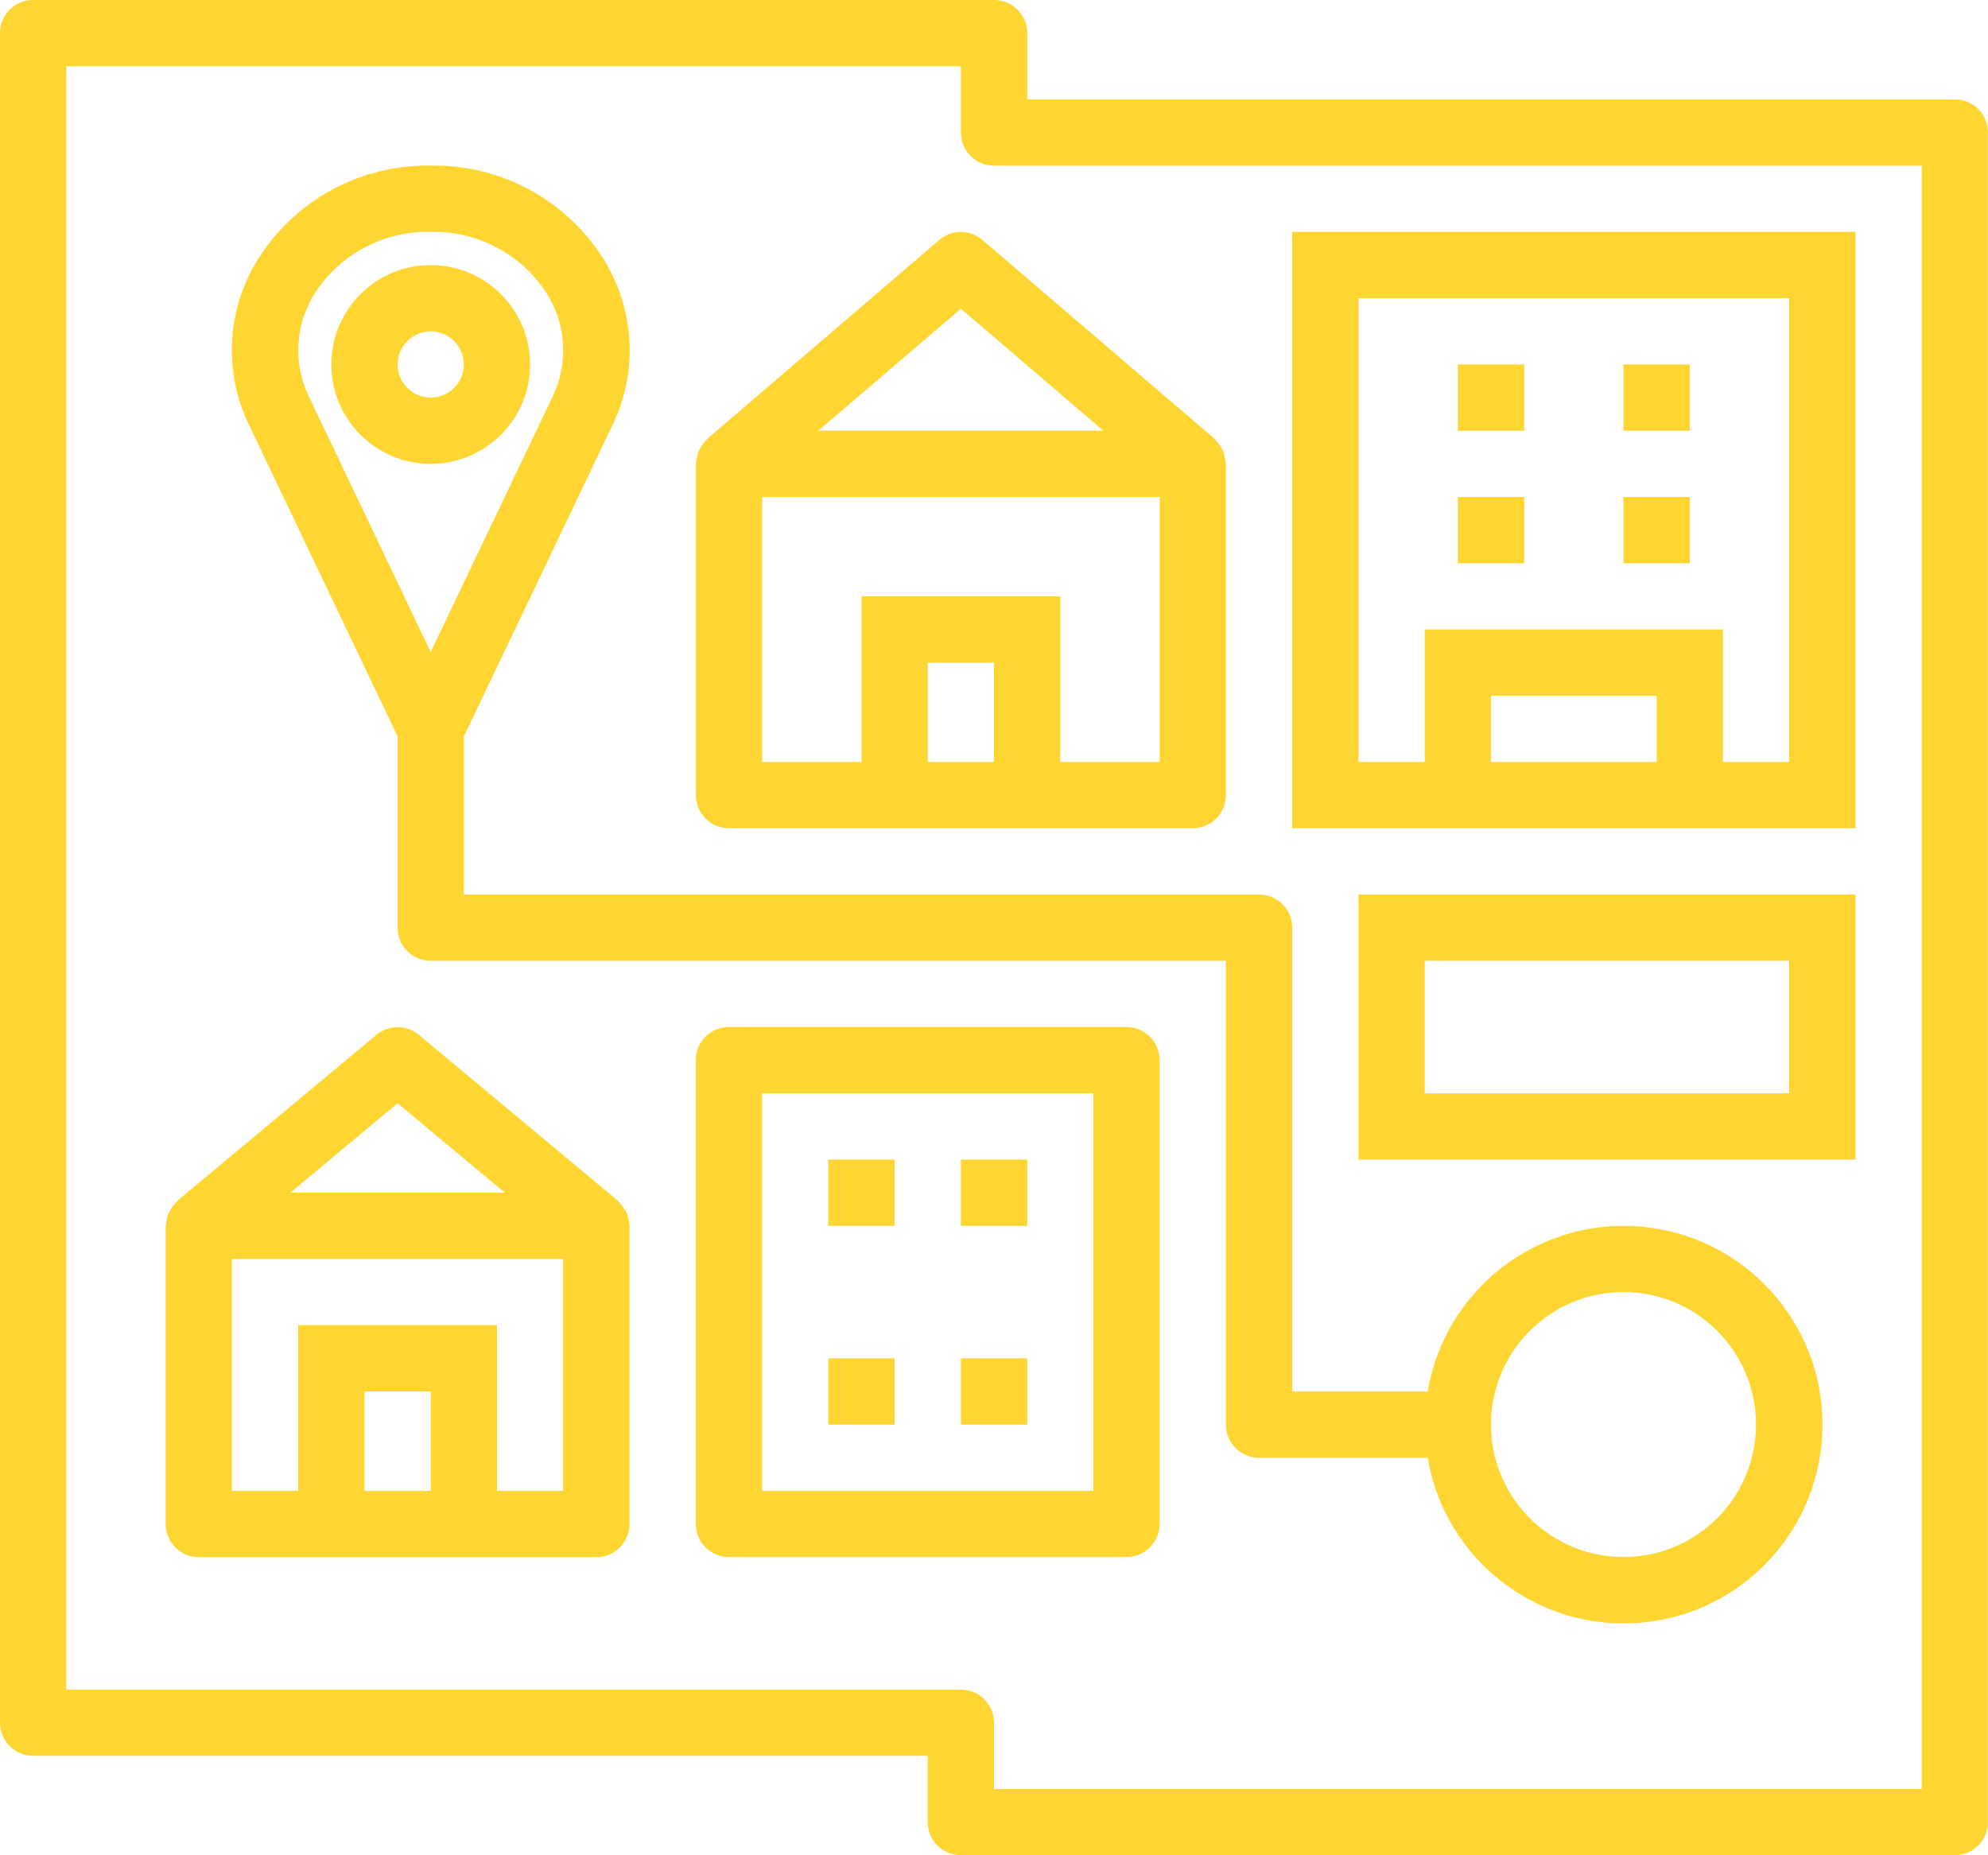 <svg version="1.1" id="living" xmlns="http://www.w3.org/2000/svg" xmlns:xlink="http://www.w3.org/1999/xlink" x="0px" y="0px"
	 viewBox="0 0 200 186.67" style="enable-background:new 0 0 200 186.67;" xml:space="preserve">
<style type="text/css">
	.st0{fill:#FFD631;}
</style>
<g>
	<path class="st0" d="M196.67,10h-93.33V3.33c0-1.84-1.49-3.33-3.33-3.33H3.33C1.49,0,0,1.49,0,3.33v170c0,1.84,1.49,3.33,3.33,3.33
		h90v6.67c0,1.84,1.49,3.33,3.33,3.33h100c1.84,0,3.33-1.49,3.33-3.33v-170C200,11.49,198.51,10,196.67,10z M193.33,180H100v-6.67
		c0-1.84-1.49-3.33-3.33-3.33h-90V6.67h90v6.67c0,1.84,1.49,3.33,3.33,3.33h93.33V180z"/>
	<path class="st0" d="M46.67,74.09L61.6,42.81c2.65-5.44,2.27-11.88-1.02-16.96c-3.77-5.83-10.29-9.31-17.24-9.19
		c-6.95-0.12-13.47,3.36-17.24,9.19c-3.29,5.08-3.68,11.52-1.02,16.96L40,74.09v19.25c0,1.84,1.49,3.33,3.33,3.33h80v46.67
		c0,1.84,1.49,3.33,3.33,3.33h16.97c1.73,10.25,11.03,17.47,21.39,16.6s18.33-9.53,18.33-19.93c0-10.4-7.97-19.06-18.33-19.93
		s-19.66,6.34-21.39,16.6H130V93.33c0-1.84-1.49-3.33-3.33-3.33h-80V74.09z M163.33,130c7.36,0,13.33,5.97,13.33,13.33
		s-5.97,13.33-13.33,13.33S150,150.7,150,143.33S155.97,130,163.33,130z M31.73,29.41c2.56-3.89,6.94-6.19,11.6-6.08
		c4.66-0.11,9.04,2.19,11.6,6.08c2.05,3.15,2.29,7.15,0.65,10.53L43.33,65.6L31.09,39.93C29.44,36.55,29.69,32.56,31.73,29.41z"/>
	<path class="st0" d="M53.33,36.67c0-5.52-4.48-10-10-10s-10,4.48-10,10s4.48,10,10,10S53.33,42.19,53.33,36.67z M40,36.67
		c0-1.84,1.49-3.33,3.33-3.33s3.33,1.49,3.33,3.33S45.17,40,43.33,40S40,38.51,40,36.67z"/>
	<path class="st0" d="M136.67,116.67h50V90h-50V116.67z M143.33,96.67H180V110h-36.67V96.67z"/>
	<path class="st0" d="M98.83,24.14c-1.25-1.07-3.09-1.07-4.33,0l-23.33,20c-0.03,0.03-0.06,0.07-0.09,0.11
		c-0.09,0.09-0.18,0.19-0.25,0.29c-0.18,0.2-0.33,0.43-0.45,0.67c-0.06,0.12-0.11,0.23-0.15,0.36c-0.1,0.36-0.18,0.73-0.22,1.11V80
		c0,1.84,1.49,3.33,3.33,3.33H120c1.84,0,3.33-1.49,3.33-3.33V46.67c-0.05-0.38-0.12-0.75-0.22-1.11c-0.05-0.12-0.1-0.24-0.15-0.36
		c-0.12-0.24-0.27-0.46-0.45-0.67c-0.08-0.1-0.16-0.2-0.25-0.29c-0.03-0.04-0.06-0.07-0.09-0.11L98.83,24.14z M96.67,31.06
		L111,43.33H82.33L96.67,31.06z M93.33,76.67v-10H100v10H93.33z M116.67,76.67h-10V60h-20v16.67h-10V50h40V76.67z"/>
	<path class="st0" d="M63.11,122.21c-0.04-0.11-0.1-0.23-0.15-0.33c-0.13-0.24-0.28-0.46-0.46-0.67c-0.07-0.1-0.16-0.19-0.24-0.28
		c-0.04-0.04-0.07-0.1-0.12-0.14l-20-16.67c-1.24-1.03-3.04-1.03-4.27,0l-20,16.67c-0.05,0.04-0.07,0.09-0.12,0.14
		c-0.09,0.09-0.17,0.18-0.24,0.28c-0.18,0.2-0.33,0.43-0.46,0.67c-0.06,0.11-0.11,0.22-0.15,0.33c-0.11,0.37-0.18,0.75-0.23,1.13v30
		c0,1.84,1.49,3.33,3.33,3.33h40c1.84,0,3.33-1.49,3.33-3.33v-30C63.29,122.95,63.21,122.57,63.11,122.21z M40,111l10.79,9H29.21
		L40,111z M36.67,150v-10h6.67v10H36.67z M56.67,150H50v-16.67H30V150h-6.67v-23.33h33.33V150z"/>
	<path class="st0" d="M186.67,83.33v-60H130v60H186.67z M150,76.67V70h16.67v6.67H150z M136.67,76.67V30H180v46.67h-6.67V63.33h-30
		v13.33H136.67z"/>
	<path class="st0" d="M146.67,36.67h6.67v6.67h-6.67V36.67z"/>
	<path class="st0" d="M163.33,36.67H170v6.67h-6.67V36.67z"/>
	<path class="st0" d="M146.67,50h6.67v6.67h-6.67V50z"/>
	<path class="st0" d="M163.33,50H170v6.67h-6.67V50z"/>
	<path class="st0" d="M113.33,103.33h-40c-1.84,0-3.33,1.49-3.33,3.33v46.67c0,1.84,1.49,3.33,3.33,3.33h40
		c1.84,0,3.33-1.49,3.33-3.33v-46.67C116.67,104.83,115.17,103.33,113.33,103.33z M110,150H76.67v-40H110V150z"/>
	<path class="st0" d="M83.33,136.67H90v6.67h-6.67V136.67z"/>
	<path class="st0" d="M96.67,136.67h6.67v6.67h-6.67V136.67z"/>
	<path class="st0" d="M96.67,116.67h6.67v6.67h-6.67V116.67z"/>
	<path class="st0" d="M83.33,116.67H90v6.67h-6.67V116.67z"/>
</g>
</svg>
